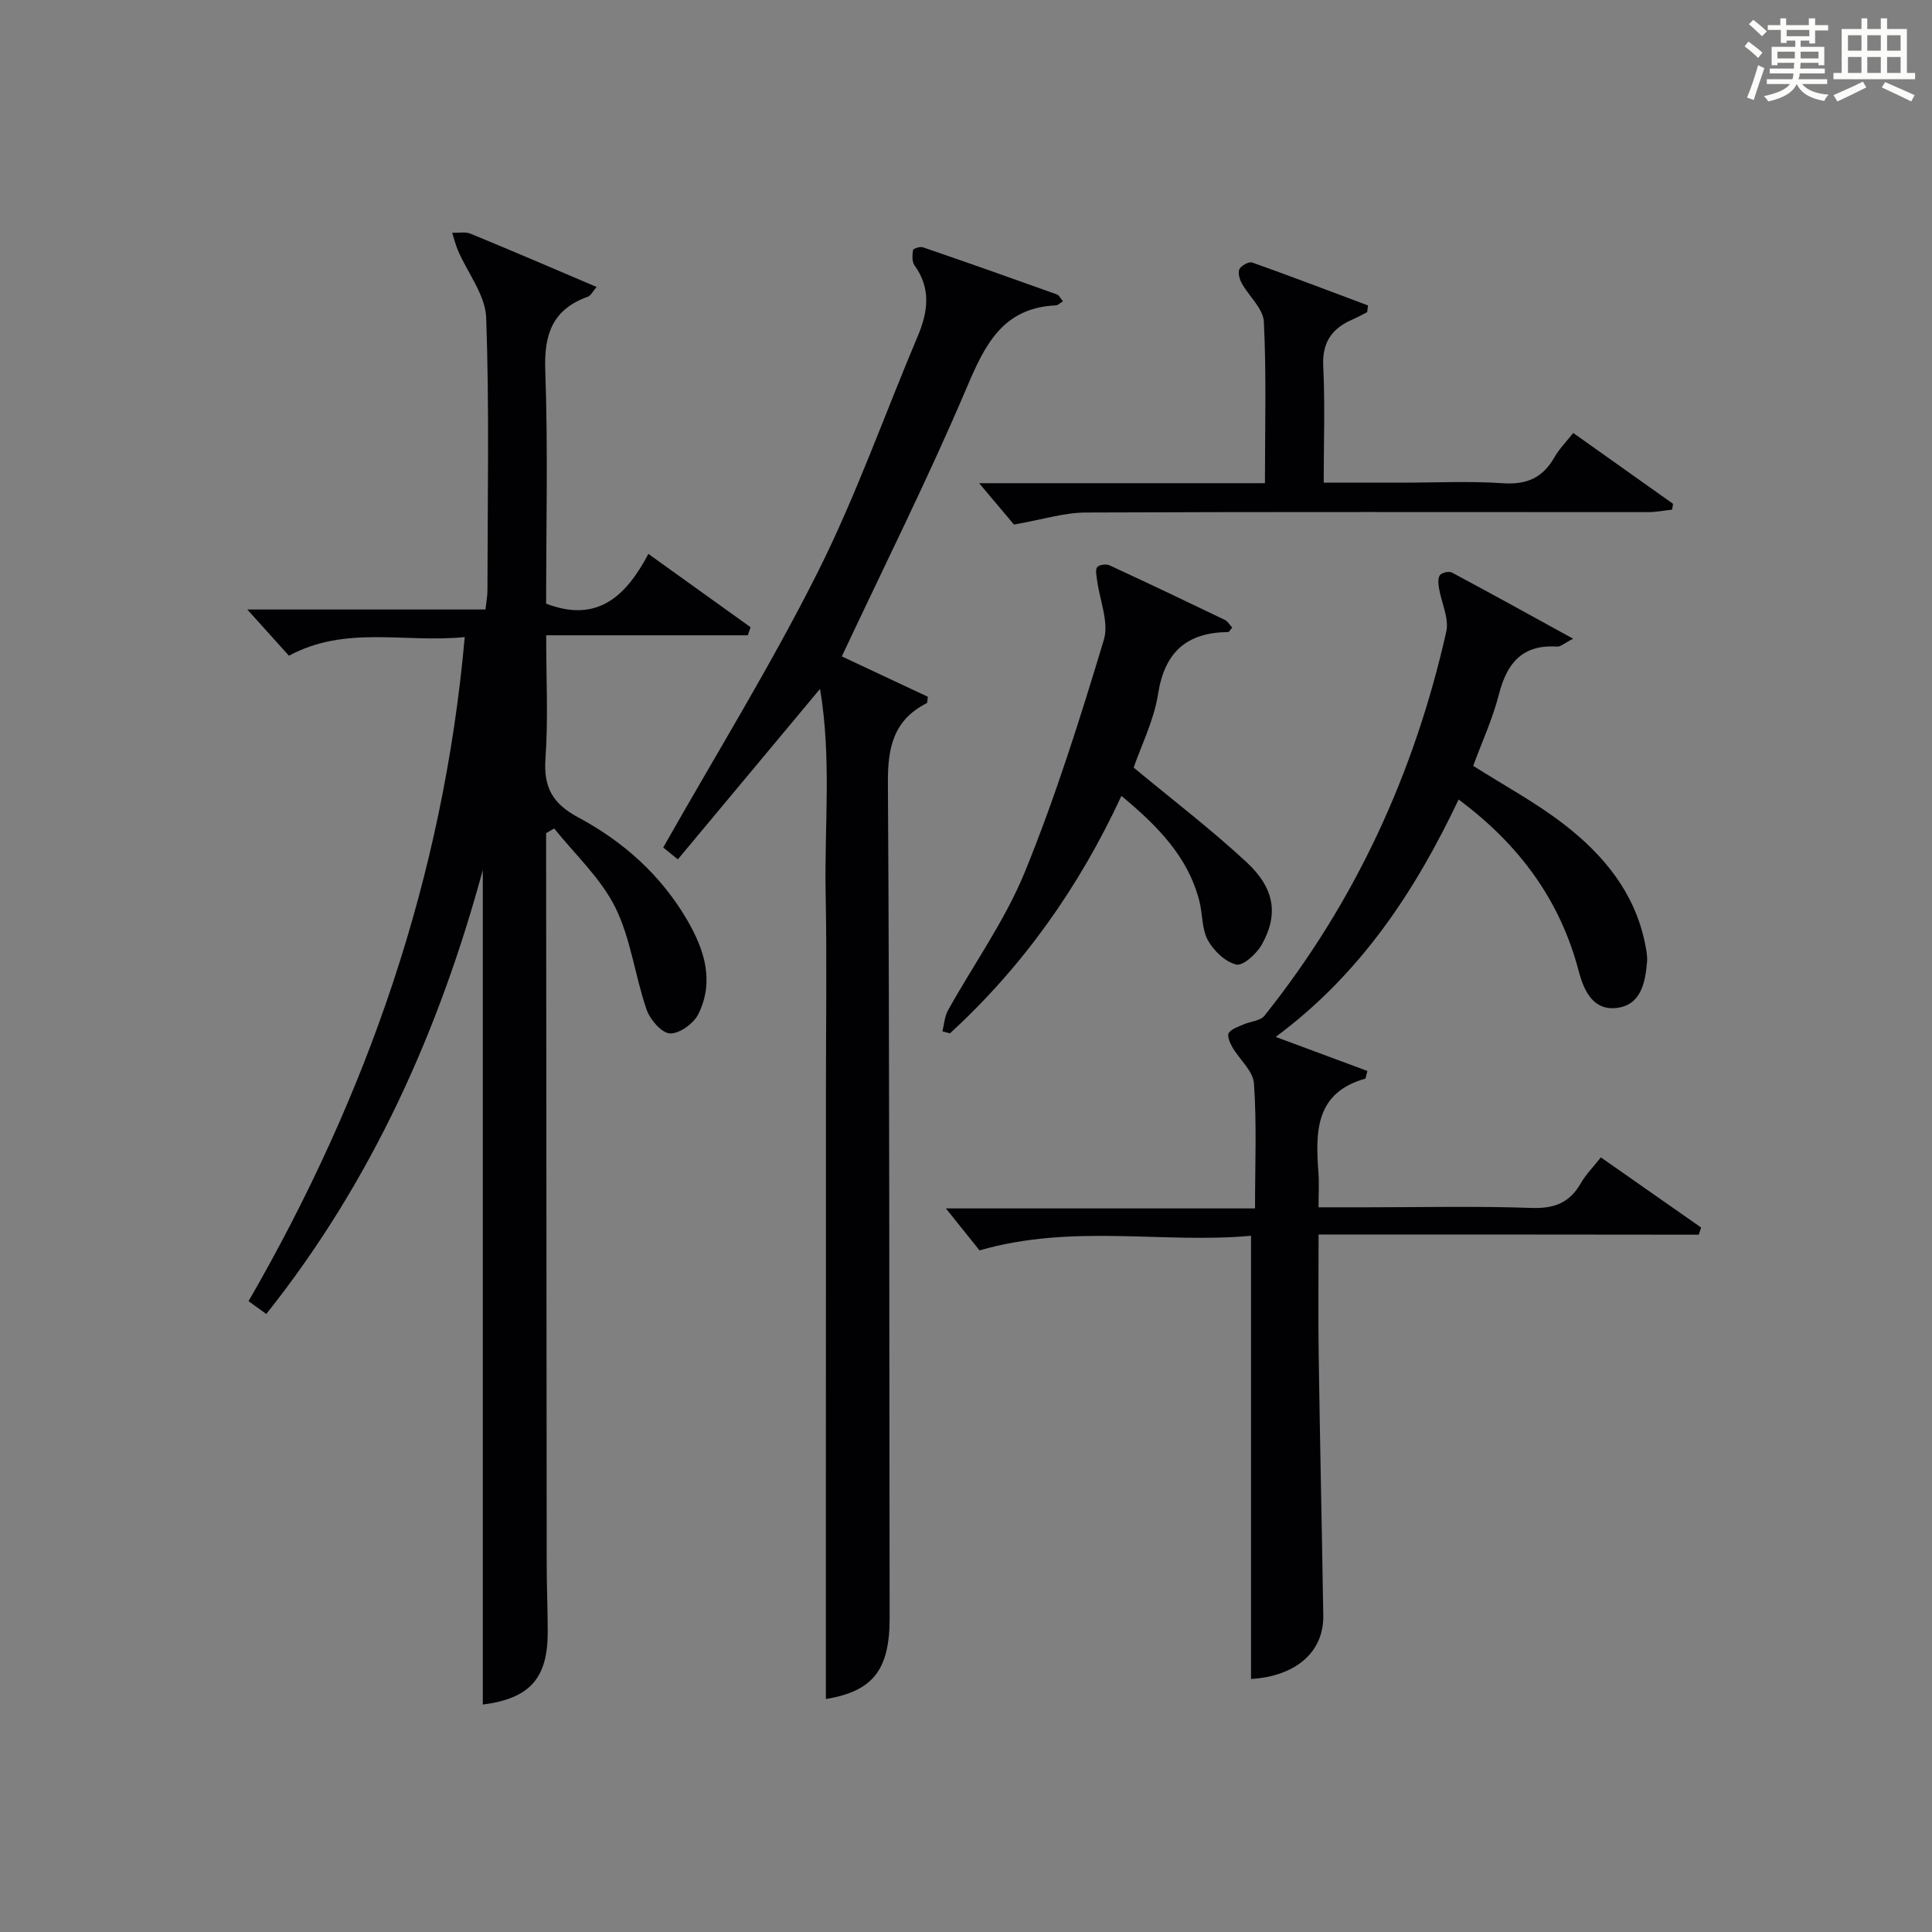<?xml version="1.0" encoding="utf-8"?>
<svg version="1.1" id="漢_ZDIC_典" xmlns="http://www.w3.org/2000/svg" xmlns:xlink="http://www.w3.org/1999/xlink" x="0px" y="0px"
	 viewBox="0 0 400 400" style="enable-background:new 0 0 400 400;" xml:space="preserve">
<rect x="0" y="0" width="400" height="400" fill="#808080" stroke="none"/>
<style type="text/css">
	.st1{fill:#010104;}
	.st0{fill:#fbfcfa;}
</style>
<g>
	<path class="st0" d="M361.2,9.6l0.8-1c0.9,0.7,1.9,1.4,2.9,2.3L364,12C363,11,362,10.2,361.2,9.6z M361.7,20.2
		c0.9-2.1,1.6-4.3,2.3-6.7c0.4,0.2,0.8,0.4,1.3,0.6c-0.7,2.1-1.5,4.3-2.2,6.6L361.7,20.2z M362.1,5l0.9-0.9c1,0.8,2,1.6,2.8,2.4
		l-1,1C363.9,6.6,363,5.8,362.1,5z M374.6,3.8h1.2v1.4h2.7v1.1h-2.7v2.7h-1.2V8.4h-1.8v1.3h4.9v3.8h-1.2v-0.5h-3.7
		c0,0.4-0.1,0.9-0.1,1.2h5.1v1h-5.2c0,0.5-0.1,0.9-0.3,1.2h6v1h-5.2c1.1,1.3,2.9,2,5.5,2.2c-0.4,0.4-0.7,0.8-0.9,1.3
		c-2.9-0.5-4.8-1.6-5.7-3.5H372c-0.8,1.7-2.7,2.9-5.9,3.6c-0.2-0.4-0.6-0.8-0.9-1.1c2.8-0.6,4.6-1.4,5.4-2.5h-4.8v-1h5.3
		c0.1-0.3,0.2-0.7,0.2-1.2h-4.9v-1h5c0-0.4,0-0.8,0.1-1.2H368v0.5h-1.2V9.7h4.9V8.4h-1.8v0.5h-1.2V6.2H366V5.2h2.6V3.8h1.2v1.4h4.7
		V3.8z M368,12.1h3.6c0-0.4,0-0.9,0-1.4H368V12.1z M369.9,7.5h4.7V6.2h-4.7V7.5z M376.5,10.7h-3.7c0,0.5,0,1,0,1.4h3.7V10.7z"/>
	<path class="st0" d="M385.3,3.8h1.3V6h2.8V3.8h1.3V6h4.1v9.1h1.7v1.3h-16.9v-1.3h1.7V6h4.1V3.8z M385.7,16.9l0.7,1.2
		c-1.8,0.9-3.8,1.9-6,2.9c-0.2-0.4-0.5-0.8-0.8-1.3C381.9,18.7,383.9,17.8,385.7,16.9z M382.6,10.5h2.8V7.3h-2.8V10.5z M382.6,15.1
		h2.8v-3.3h-2.8V15.1z M386.6,10.5h2.8V7.3h-2.8V10.5z M386.6,15.1h2.8v-3.3h-2.8V15.1z M390.3,17c2.1,0.9,4.1,1.8,6.1,2.7l-0.7,1.3
		c-2.2-1.1-4.2-2-6.1-2.9L390.3,17z M393.5,7.3h-2.8v3.2h2.8V7.3z M390.7,15.1h2.8v-3.3h-2.8V15.1z"/>
	
	<path class="st1" d="M113.07,172.5c0,1.8,0,3.59,0,5.39c0.04,48.67,0.07,97.33,0.12,146c0,4.66,0.21,9.33,0.21,13.99
		c0.01,9.69-3.78,13.78-13.44,15.03c0-57.66,0-115.38,0-172.79c-8.96,33-22.82,64.29-44.83,91.93c-1.28-0.93-2.42-1.76-3.67-2.66
		c24.62-42.63,40.33-87.81,44.76-137.49c-12.48,1.26-24.6-2.5-36.4,3.86c-2.7-3-5.47-6.08-8.62-9.57c16.44,0,32.75,0,49.31,0
		c0.19-1.72,0.41-2.83,0.41-3.94c0.02-18.83,0.41-37.68-0.26-56.49c-0.17-4.67-3.82-9.21-5.81-13.83c-0.52-1.2-0.83-2.49-1.23-3.74
		c1.28,0.05,2.71-0.25,3.82,0.2c8.58,3.53,17.1,7.2,26.08,11.02c-0.82,0.95-1.2,1.8-1.81,2.02c-7.24,2.59-9.09,7.67-8.82,15.15
		c0.58,16.14,0.18,32.31,0.18,48.4c10.69,4.11,16.6-1.67,21.17-10.3c7.33,5.26,14.24,10.22,21.16,15.18
		c-0.19,0.56-0.39,1.11-0.58,1.67c-13.66,0-27.32,0-41.74,0c0,9.05,0.44,17.34-0.15,25.56c-0.42,5.95,1.51,9.31,6.77,12.13
		c9.35,5.01,17.18,11.98,22.61,21.33c3.58,6.16,5.61,12.65,2.28,19.4c-0.96,1.95-3.94,4.11-5.89,4.01
		c-1.74-0.09-4.13-2.88-4.84-4.96c-2.41-6.99-3.25-14.66-6.49-21.17c-3.01-6.04-8.33-10.92-12.63-16.31
		C114.17,171.86,113.62,172.18,113.07,172.5z"/>
	<path class="st1" d="M273,255.59c0,9.07-0.1,17.03,0.02,25c0.26,17.97,0.67,35.93,0.95,53.89c0.12,7.64-5.78,12.57-14.96,13.14
		c0-30.32,0-60.68,0-91.77c-18.06,1.69-36.86-2.55-56.21,3.03c-1.93-2.41-4.52-5.64-6.96-8.69c20.51,0,41.99,0,64,0
		c0-9.02,0.37-17.47-0.22-25.86c-0.18-2.61-3.02-4.99-4.5-7.56c-0.5-0.87-1.1-2.36-0.71-2.92c0.62-0.88,1.99-1.28,3.1-1.77
		c1.43-0.63,3.44-0.72,4.28-1.78c18.79-23.53,31.05-50.22,37.64-79.5c0.63-2.78-1.03-6.07-1.52-9.13c-0.14-0.87-0.23-2.06,0.24-2.62
		c0.44-0.52,1.87-0.83,2.47-0.5c8.15,4.35,16.23,8.83,25.08,13.69c-1.73,0.87-2.57,1.68-3.35,1.63c-7.13-0.46-10.34,3.37-12,9.84
		c-1.31,5.11-3.55,9.98-5.34,14.85c6.39,4.06,12.96,7.59,18.78,12.09c8.15,6.3,14.63,14.07,16.78,24.61
		c0.26,1.29,0.54,2.65,0.43,3.94c-0.36,4.31-1.29,8.91-6.32,9.49c-4.79,0.55-6.73-3.49-7.8-7.55
		c-3.85-14.74-12.29-26.24-24.89-35.61c-9.07,19.11-20.34,36.15-37.87,49.15c6.85,2.54,12.95,4.81,18.98,7.05
		c-0.28,1.01-0.3,1.55-0.47,1.6c-10.38,2.95-10.28,11.06-9.66,19.48c0.16,2.14,0.02,4.29,0.02,7.15c3.55,0,6.81,0,10.07,0
		c11.33,0,22.67-0.27,33.98,0.13c4.7,0.17,7.92-1.03,10.24-5.1c1.05-1.84,2.6-3.39,4.16-5.37c7.09,4.96,13.92,9.74,20.76,14.53
		c-0.16,0.49-0.33,0.99-0.49,1.48C325.72,255.59,299.73,255.59,273,255.59z"/>
	<path class="st1" d="M220.08,62.37c-0.64,0.39-1.04,0.83-1.45,0.85c-11.02,0.5-14.71,8.14-18.51,17.1c-7.91,18.63-17,36.76-25.83,55.58
		c5.48,2.57,11.7,5.49,17.81,8.36c-0.11,0.72-0.06,1.24-0.23,1.32c-6.84,3.48-8.09,9.1-8.04,16.45
		c0.36,57.64,0.26,115.28,0.36,172.92c0.02,10.78-3.44,15.19-13.2,16.82c0-13.78,0-27.65,0-41.51c0-13.99,0.01-27.99,0.01-41.98
		c0-13.83,0-27.65,0-41.48c0-13.99,0.21-27.99-0.06-41.98c-0.27-13.83,1.26-27.76-1.16-42.19c-10.16,12.18-19.66,23.56-29.44,35.29
		c-1.94-1.57-3-2.43-3.03-2.45c10.9-19.25,22.26-37.64,31.93-56.88c7.95-15.82,13.87-32.67,20.78-49.02
		c2.13-5.05,2.77-9.85-0.68-14.63c-0.55-0.76-0.46-2.13-0.31-3.17c0.05-0.31,1.47-0.77,2.05-0.57c9.25,3.17,18.47,6.43,27.67,9.73
		C219.27,61.09,219.59,61.8,220.08,62.37z"/>
	<path class="st1" d="M232.18,164.78c-8.77,18.91-20.4,35.32-35.51,49.17c-0.52-0.14-1.04-0.28-1.55-0.42c0.36-1.45,0.44-3.06,1.14-4.33
		c5.33-9.58,11.85-18.66,15.95-28.73c6.37-15.63,11.45-31.82,16.33-48c1.1-3.66-0.88-8.24-1.41-12.41c-0.11-0.9-0.4-2.1,0.04-2.65
		c0.39-0.5,1.84-0.69,2.53-0.37c8,3.69,15.95,7.48,23.88,11.3c0.64,0.31,1.05,1.08,1.54,1.6c-0.45,0.5-0.64,0.91-0.85,0.92
		c-8.53,0.1-13.13,4.07-14.5,12.81c-0.86,5.48-3.49,10.68-5.06,15.25c8.02,6.66,16.05,12.78,23.41,19.62
		c5.85,5.44,6.59,10.9,3.1,17.06c-1.06,1.88-3.87,4.43-5.26,4.1c-2.29-0.55-4.69-2.86-5.89-5.05c-1.28-2.36-1.07-5.48-1.78-8.2
		C245.89,177.26,239.6,170.96,232.18,164.78z"/>
	<path class="st1" d="M283.06,64.63c-1.01,0.51-2,1.07-3.04,1.52c-4.27,1.84-6.3,4.72-6.06,9.69c0.39,7.78,0.1,15.6,0.1,24.09
		c5.63,0,10.89,0,16.15,0c7,0,14.01-0.36,20.98,0.12c4.92,0.34,8.24-1.15,10.63-5.37c0.97-1.71,2.41-3.14,3.9-5.04
		c6.97,4.95,13.82,9.81,20.67,14.67c-0.07,0.4-0.13,0.81-0.2,1.21c-1.66,0.18-3.32,0.51-4.98,0.51
		c-38.81,0.01-77.61-0.09-116.42,0.08c-4.47,0.02-8.94,1.46-14.86,2.49c-1.57-1.87-4.32-5.13-7.21-8.56c19.32,0,38.99,0,59.17,0
		c0-11.55,0.32-22.51-0.22-33.42c-0.13-2.72-3.09-5.27-4.59-7.99c-0.46-0.84-0.83-2.21-0.46-2.92c0.4-0.75,1.95-1.6,2.63-1.36
		c8.03,2.85,16,5.9,23.98,8.89C283.18,63.71,283.12,64.17,283.06,64.63z"/>
</g>
</svg>
